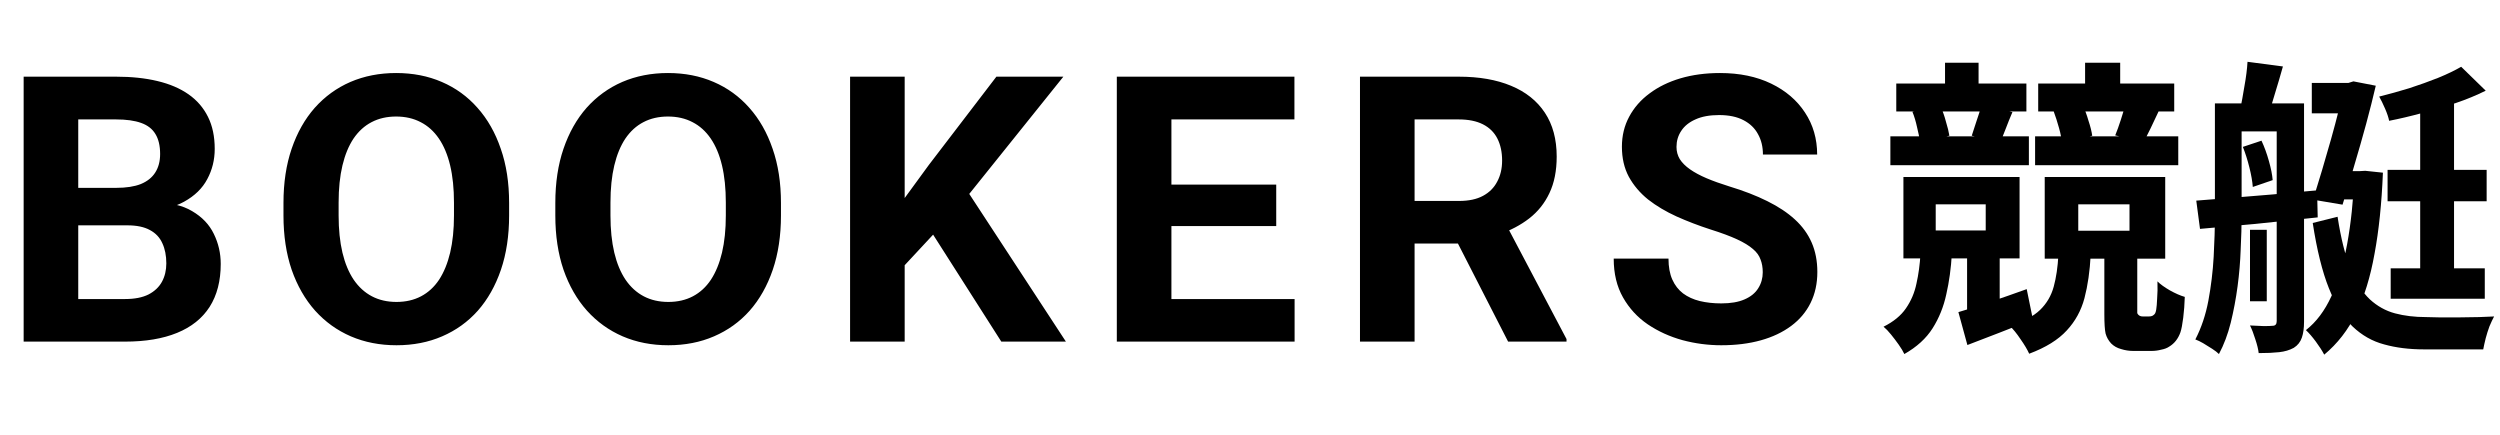 <svg width="161" height="28" viewBox="0 0 161 28" fill="none" xmlns="http://www.w3.org/2000/svg">
<path d="M8.203 14.512H3.82L3.797 12.098H7.477C8.125 12.098 8.656 12.016 9.07 11.852C9.484 11.68 9.793 11.434 9.996 11.113C10.207 10.785 10.312 10.387 10.312 9.918C10.312 9.387 10.211 8.957 10.008 8.629C9.812 8.301 9.504 8.062 9.082 7.914C8.668 7.766 8.133 7.691 7.477 7.691H5.039V22H1.523V4.938H7.477C8.469 4.938 9.355 5.031 10.137 5.219C10.926 5.406 11.594 5.691 12.141 6.074C12.688 6.457 13.105 6.941 13.395 7.527C13.684 8.105 13.828 8.793 13.828 9.59C13.828 10.293 13.668 10.941 13.348 11.535C13.035 12.129 12.539 12.613 11.859 12.988C11.188 13.363 10.309 13.57 9.223 13.609L8.203 14.512ZM8.051 22H2.859L4.23 19.258H8.051C8.668 19.258 9.172 19.16 9.562 18.965C9.953 18.762 10.242 18.488 10.43 18.145C10.617 17.801 10.711 17.406 10.711 16.961C10.711 16.461 10.625 16.027 10.453 15.66C10.289 15.293 10.023 15.012 9.656 14.816C9.289 14.613 8.805 14.512 8.203 14.512H4.816L4.84 12.098H9.059L9.867 13.047C10.906 13.031 11.742 13.215 12.375 13.598C13.016 13.973 13.48 14.461 13.77 15.062C14.066 15.664 14.215 16.309 14.215 16.996C14.215 18.09 13.977 19.012 13.5 19.762C13.023 20.504 12.324 21.062 11.402 21.438C10.488 21.812 9.371 22 8.051 22ZM32.787 13.07V13.879C32.787 15.176 32.611 16.34 32.26 17.371C31.908 18.402 31.412 19.281 30.772 20.008C30.131 20.727 29.365 21.277 28.475 21.66C27.592 22.043 26.611 22.234 25.533 22.234C24.463 22.234 23.483 22.043 22.592 21.66C21.709 21.277 20.943 20.727 20.295 20.008C19.647 19.281 19.143 18.402 18.783 17.371C18.432 16.34 18.256 15.176 18.256 13.879V13.07C18.256 11.766 18.432 10.602 18.783 9.578C19.135 8.547 19.631 7.668 20.272 6.941C20.92 6.215 21.686 5.66 22.568 5.277C23.459 4.895 24.439 4.703 25.51 4.703C26.588 4.703 27.568 4.895 28.451 5.277C29.342 5.66 30.108 6.215 30.748 6.941C31.397 7.668 31.897 8.547 32.248 9.578C32.608 10.602 32.787 11.766 32.787 13.07ZM29.236 13.879V13.047C29.236 12.141 29.154 11.344 28.99 10.656C28.826 9.969 28.584 9.391 28.264 8.922C27.943 8.453 27.553 8.102 27.092 7.867C26.631 7.625 26.104 7.504 25.51 7.504C24.916 7.504 24.389 7.625 23.928 7.867C23.475 8.102 23.088 8.453 22.768 8.922C22.455 9.391 22.217 9.969 22.053 10.656C21.889 11.344 21.807 12.141 21.807 13.047V13.879C21.807 14.777 21.889 15.574 22.053 16.27C22.217 16.957 22.459 17.539 22.779 18.016C23.1 18.484 23.49 18.84 23.951 19.082C24.412 19.324 24.939 19.445 25.533 19.445C26.127 19.445 26.654 19.324 27.115 19.082C27.576 18.84 27.963 18.484 28.276 18.016C28.588 17.539 28.826 16.957 28.99 16.27C29.154 15.574 29.236 14.777 29.236 13.879ZM50.294 13.07V13.879C50.294 15.176 50.118 16.34 49.767 17.371C49.415 18.402 48.919 19.281 48.278 20.008C47.638 20.727 46.872 21.277 45.982 21.66C45.099 22.043 44.118 22.234 43.04 22.234C41.97 22.234 40.989 22.043 40.099 21.66C39.216 21.277 38.45 20.727 37.802 20.008C37.153 19.281 36.65 18.402 36.29 17.371C35.939 16.34 35.763 15.176 35.763 13.879V13.07C35.763 11.766 35.939 10.602 36.29 9.578C36.642 8.547 37.138 7.668 37.778 6.941C38.427 6.215 39.193 5.66 40.075 5.277C40.966 4.895 41.946 4.703 43.017 4.703C44.095 4.703 45.075 4.895 45.958 5.277C46.849 5.66 47.614 6.215 48.255 6.941C48.903 7.668 49.403 8.547 49.755 9.578C50.114 10.602 50.294 11.766 50.294 13.07ZM46.743 13.879V13.047C46.743 12.141 46.661 11.344 46.497 10.656C46.333 9.969 46.091 9.391 45.771 8.922C45.45 8.453 45.06 8.102 44.599 7.867C44.138 7.625 43.611 7.504 43.017 7.504C42.423 7.504 41.896 7.625 41.435 7.867C40.982 8.102 40.595 8.453 40.275 8.922C39.962 9.391 39.724 9.969 39.56 10.656C39.396 11.344 39.314 12.141 39.314 13.047V13.879C39.314 14.777 39.396 15.574 39.56 16.27C39.724 16.957 39.966 17.539 40.286 18.016C40.607 18.484 40.997 18.84 41.458 19.082C41.919 19.324 42.446 19.445 43.04 19.445C43.634 19.445 44.161 19.324 44.622 19.082C45.083 18.84 45.47 18.484 45.782 18.016C46.095 17.539 46.333 16.957 46.497 16.27C46.661 15.574 46.743 14.777 46.743 13.879ZM58.261 4.938V22H54.745V4.938H58.261ZM68.48 4.938L61.718 13.363L57.816 17.559L57.183 14.23L59.819 10.621L64.167 4.938H68.48ZM64.484 22L59.456 14.113L62.058 11.934L68.644 22H64.484ZM83.372 19.258V22H74.29V19.258H83.372ZM75.439 4.938V22H71.923V4.938H75.439ZM82.189 11.887V14.559H74.29V11.887H82.189ZM83.361 4.938V7.691H74.29V4.938H83.361ZM87.583 4.938H93.946C95.251 4.938 96.372 5.133 97.31 5.523C98.255 5.914 98.982 6.492 99.489 7.258C99.997 8.023 100.251 8.965 100.251 10.082C100.251 10.996 100.095 11.781 99.782 12.438C99.478 13.086 99.044 13.629 98.482 14.066C97.927 14.496 97.275 14.84 96.525 15.098L95.411 15.684H89.88L89.857 12.941H93.97C94.587 12.941 95.099 12.832 95.505 12.613C95.911 12.395 96.216 12.09 96.419 11.699C96.63 11.309 96.736 10.855 96.736 10.34C96.736 9.793 96.634 9.32 96.431 8.922C96.228 8.523 95.919 8.219 95.505 8.008C95.091 7.797 94.571 7.691 93.946 7.691H91.099V22H87.583V4.938ZM97.122 22L93.232 14.395L96.946 14.371L100.884 21.836V22H97.122ZM113.521 17.535C113.521 17.23 113.474 16.957 113.38 16.715C113.294 16.465 113.13 16.238 112.888 16.035C112.646 15.824 112.306 15.617 111.869 15.414C111.431 15.211 110.865 15 110.169 14.781C109.396 14.531 108.662 14.25 107.966 13.938C107.279 13.625 106.669 13.262 106.138 12.848C105.615 12.426 105.201 11.938 104.896 11.383C104.599 10.828 104.451 10.184 104.451 9.449C104.451 8.738 104.607 8.094 104.919 7.516C105.232 6.93 105.669 6.43 106.232 6.016C106.794 5.594 107.458 5.27 108.224 5.043C108.997 4.816 109.845 4.703 110.767 4.703C112.025 4.703 113.122 4.93 114.06 5.383C114.997 5.836 115.724 6.457 116.24 7.246C116.763 8.035 117.025 8.938 117.025 9.953H113.533C113.533 9.453 113.427 9.016 113.216 8.641C113.013 8.258 112.701 7.957 112.279 7.738C111.865 7.52 111.341 7.41 110.708 7.41C110.099 7.41 109.591 7.504 109.185 7.691C108.779 7.871 108.474 8.117 108.271 8.43C108.068 8.734 107.966 9.078 107.966 9.461C107.966 9.75 108.037 10.012 108.177 10.246C108.326 10.48 108.544 10.699 108.833 10.902C109.122 11.105 109.478 11.297 109.9 11.477C110.322 11.656 110.81 11.832 111.365 12.004C112.294 12.285 113.111 12.602 113.814 12.953C114.525 13.305 115.119 13.699 115.595 14.137C116.072 14.574 116.431 15.07 116.673 15.625C116.915 16.18 117.037 16.809 117.037 17.512C117.037 18.254 116.892 18.918 116.603 19.504C116.314 20.09 115.896 20.586 115.349 20.992C114.802 21.398 114.15 21.707 113.392 21.918C112.634 22.129 111.787 22.234 110.849 22.234C110.005 22.234 109.173 22.125 108.353 21.906C107.533 21.68 106.787 21.34 106.115 20.887C105.451 20.434 104.919 19.855 104.521 19.152C104.122 18.449 103.923 17.617 103.923 16.656H107.451C107.451 17.188 107.533 17.637 107.697 18.004C107.861 18.371 108.091 18.668 108.388 18.895C108.693 19.121 109.052 19.285 109.466 19.387C109.888 19.488 110.349 19.539 110.849 19.539C111.458 19.539 111.958 19.453 112.349 19.281C112.747 19.109 113.04 18.871 113.228 18.566C113.423 18.262 113.521 17.918 113.521 17.535Z" fill="black"/>
<path d="M125.26 4.04H127.42V6.46H125.26V4.04ZM122.12 5.38H130.5V7.18H122.12V5.38ZM121.74 8.78H130.66V10.64H121.74V8.78ZM131.06 8.78H140.28V10.64H131.06V8.78ZM134.28 4.04H136.54V6.46H134.28V4.04ZM131.26 5.38H140.02V7.18H131.26V5.38ZM124.66 13.16V14.84H127.88V13.16H124.66ZM122.58 11.4H130.06V16.64H122.58V11.4ZM133.84 13.16V14.86H137.14V13.16H133.84ZM131.68 11.4H139.44V16.66H131.68V11.4ZM126.68 16.3H128.78V20.08L126.68 20.88V16.3ZM126.12 20.1C126.68 19.94 127.347 19.727 128.12 19.46C128.907 19.193 129.707 18.913 130.52 18.62L130.92 20.58C130.213 20.86 129.5 21.14 128.78 21.42C128.06 21.7 127.367 21.967 126.7 22.22L126.12 20.1ZM123.16 7.2L124.98 6.88C125.113 7.16 125.227 7.48 125.32 7.84C125.427 8.187 125.5 8.487 125.54 8.74L123.64 9.14C123.613 8.873 123.553 8.56 123.46 8.2C123.38 7.827 123.28 7.493 123.16 7.2ZM127.58 6.8L129.6 7.22C129.44 7.593 129.3 7.94 129.18 8.26C129.06 8.58 128.947 8.867 128.84 9.12L126.98 8.74C127.073 8.447 127.18 8.12 127.3 7.76C127.433 7.4 127.527 7.08 127.58 6.8ZM132.26 7.18L134.12 6.76C134.267 7.067 134.393 7.407 134.5 7.78C134.62 8.14 134.7 8.46 134.74 8.74L132.78 9.22C132.767 8.94 132.707 8.613 132.6 8.24C132.493 7.853 132.38 7.5 132.26 7.18ZM136.88 6.72L139.02 7.16C138.833 7.56 138.66 7.927 138.5 8.26C138.34 8.593 138.193 8.887 138.06 9.14L136.22 8.72C136.34 8.427 136.46 8.093 136.58 7.72C136.7 7.347 136.8 7.013 136.88 6.72ZM132.56 16.42H134.64C134.587 17.46 134.453 18.387 134.24 19.2C134.027 20 133.647 20.693 133.1 21.28C132.553 21.88 131.747 22.38 130.68 22.78C130.56 22.513 130.373 22.2 130.12 21.84C129.88 21.48 129.647 21.193 129.42 20.98C130.3 20.713 130.953 20.373 131.38 19.96C131.807 19.547 132.1 19.047 132.26 18.46C132.42 17.873 132.52 17.193 132.56 16.42ZM123.68 16.34H125.7C125.647 17.273 125.527 18.147 125.34 18.96C125.167 19.76 124.873 20.487 124.46 21.14C124.047 21.793 123.44 22.347 122.64 22.8C122.56 22.627 122.44 22.427 122.28 22.2C122.12 21.973 121.953 21.753 121.78 21.54C121.607 21.327 121.447 21.16 121.3 21.04C121.94 20.72 122.42 20.327 122.74 19.86C123.073 19.38 123.3 18.847 123.42 18.26C123.553 17.673 123.64 17.033 123.68 16.34ZM135.52 16.4H137.64V20C137.64 20.053 137.64 20.107 137.64 20.16C137.653 20.2 137.673 20.233 137.7 20.26C137.767 20.34 137.867 20.38 138 20.38C138.053 20.38 138.113 20.38 138.18 20.38C138.26 20.38 138.327 20.38 138.38 20.38C138.527 20.38 138.633 20.347 138.7 20.28C138.74 20.253 138.773 20.213 138.8 20.16C138.827 20.093 138.847 20.02 138.86 19.94C138.887 19.78 138.907 19.54 138.92 19.22C138.947 18.9 138.953 18.533 138.94 18.12C139.127 18.307 139.393 18.5 139.74 18.7C140.1 18.9 140.42 19.04 140.7 19.12C140.687 19.587 140.653 20.033 140.6 20.46C140.547 20.887 140.487 21.2 140.42 21.4C140.273 21.813 140.033 22.12 139.7 22.32C139.567 22.413 139.393 22.48 139.18 22.52C138.98 22.573 138.773 22.6 138.56 22.6C138.4 22.6 138.2 22.6 137.96 22.6C137.72 22.6 137.527 22.6 137.38 22.6C137.113 22.6 136.853 22.56 136.6 22.48C136.347 22.413 136.133 22.293 135.96 22.12C135.787 21.933 135.667 21.72 135.6 21.48C135.547 21.24 135.52 20.827 135.52 20.24V16.4ZM148.88 5.34H151.34V7.3H148.88V5.34ZM153.96 17.28H160.02V19.24H153.96V17.28ZM153.76 10.94H160.14V12.96H153.76V10.94ZM150.36 11.02H152.32V12.84H150.36V11.02ZM155.86 6.26H158.04V18.32H155.86V6.26ZM151 5.34H151.24L151.56 5.24L153 5.52C152.827 6.267 152.62 7.087 152.38 7.98C152.14 8.86 151.887 9.747 151.62 10.64C151.367 11.533 151.113 12.38 150.86 13.18L148.96 12.86C149.147 12.26 149.34 11.627 149.54 10.96C149.74 10.293 149.933 9.627 150.12 8.96C150.307 8.293 150.473 7.667 150.62 7.08C150.78 6.493 150.907 5.987 151 5.56V5.34ZM151.62 11.02H151.98L152.32 11L153.46 11.12C153.38 13.107 153.2 14.847 152.92 16.34C152.653 17.833 152.26 19.113 151.74 20.18C151.22 21.247 150.533 22.133 149.68 22.84C149.547 22.587 149.367 22.307 149.14 22C148.913 21.693 148.7 21.447 148.5 21.26C149.167 20.74 149.713 20.013 150.14 19.08C150.58 18.133 150.92 17.007 151.16 15.7C151.4 14.38 151.553 12.927 151.62 11.34V11.02ZM150.54 13.96C150.753 15.347 151.033 16.467 151.38 17.32C151.727 18.173 152.14 18.827 152.62 19.28C153.1 19.72 153.64 20.02 154.24 20.18C154.84 20.34 155.507 20.42 156.24 20.42C156.427 20.42 156.713 20.427 157.1 20.44C157.487 20.44 157.907 20.44 158.36 20.44C158.813 20.427 159.247 20.42 159.66 20.42C160.073 20.407 160.393 20.393 160.62 20.38C160.527 20.553 160.427 20.767 160.32 21.02C160.227 21.273 160.147 21.527 160.08 21.78C160.013 22.047 159.96 22.287 159.92 22.5H159.16H156.1C155.153 22.5 154.3 22.393 153.54 22.18C152.78 21.98 152.1 21.593 151.5 21.02C150.913 20.447 150.407 19.627 149.98 18.56C149.553 17.493 149.207 16.093 148.94 14.36L150.54 13.96ZM158.5 4.3L160.08 5.84C159.493 6.133 158.847 6.4 158.14 6.64C157.447 6.867 156.727 7.08 155.98 7.28C155.247 7.48 154.54 7.647 153.86 7.78C153.82 7.567 153.733 7.307 153.6 7C153.467 6.693 153.34 6.433 153.22 6.22C153.86 6.06 154.507 5.88 155.16 5.68C155.813 5.467 156.427 5.247 157 5.02C157.587 4.78 158.087 4.54 158.5 4.3ZM144.9 14.8H145.98V19.4H144.9V14.8ZM143.7 6.66H147.8V8.46H143.7V6.66ZM146.62 6.66H148.38V20.72C148.38 21.133 148.333 21.473 148.24 21.74C148.147 22.02 147.973 22.24 147.72 22.4C147.453 22.547 147.14 22.64 146.78 22.68C146.42 22.72 145.98 22.74 145.46 22.74C145.433 22.5 145.36 22.2 145.24 21.84C145.133 21.493 145.02 21.2 144.9 20.96C145.22 20.973 145.513 20.987 145.78 21C146.06 21 146.253 20.993 146.36 20.98C146.533 20.98 146.62 20.88 146.62 20.68V6.66ZM142.64 6.66H144.36V13.86C144.36 14.54 144.34 15.273 144.3 16.06C144.273 16.847 144.207 17.64 144.1 18.44C143.993 19.24 143.847 20.02 143.66 20.78C143.473 21.527 143.22 22.2 142.9 22.8C142.793 22.693 142.647 22.58 142.46 22.46C142.273 22.34 142.08 22.22 141.88 22.1C141.693 21.993 141.527 21.913 141.38 21.86C141.767 21.113 142.047 20.28 142.22 19.36C142.393 18.427 142.507 17.487 142.56 16.54C142.613 15.58 142.64 14.687 142.64 13.86V6.66ZM141.44 12.92C142.107 12.867 142.86 12.807 143.7 12.74C144.553 12.673 145.447 12.6 146.38 12.52C147.327 12.427 148.273 12.34 149.22 12.26L149.26 14C147.913 14.147 146.573 14.287 145.24 14.42C143.907 14.54 142.72 14.647 141.68 14.74L141.44 12.92ZM144.44 9.46L145.64 9.06C145.827 9.46 145.987 9.9 146.12 10.38C146.253 10.847 146.333 11.253 146.36 11.6L145.08 12.04C145.053 11.68 144.98 11.26 144.86 10.78C144.74 10.3 144.6 9.86 144.44 9.46ZM144.74 3.98L147.02 4.28C146.86 4.853 146.693 5.42 146.52 5.98C146.36 6.54 146.207 7.02 146.06 7.42L144.26 7.1C144.353 6.647 144.447 6.133 144.54 5.56C144.647 4.973 144.713 4.447 144.74 3.98Z" fill="black"/>
</svg>

